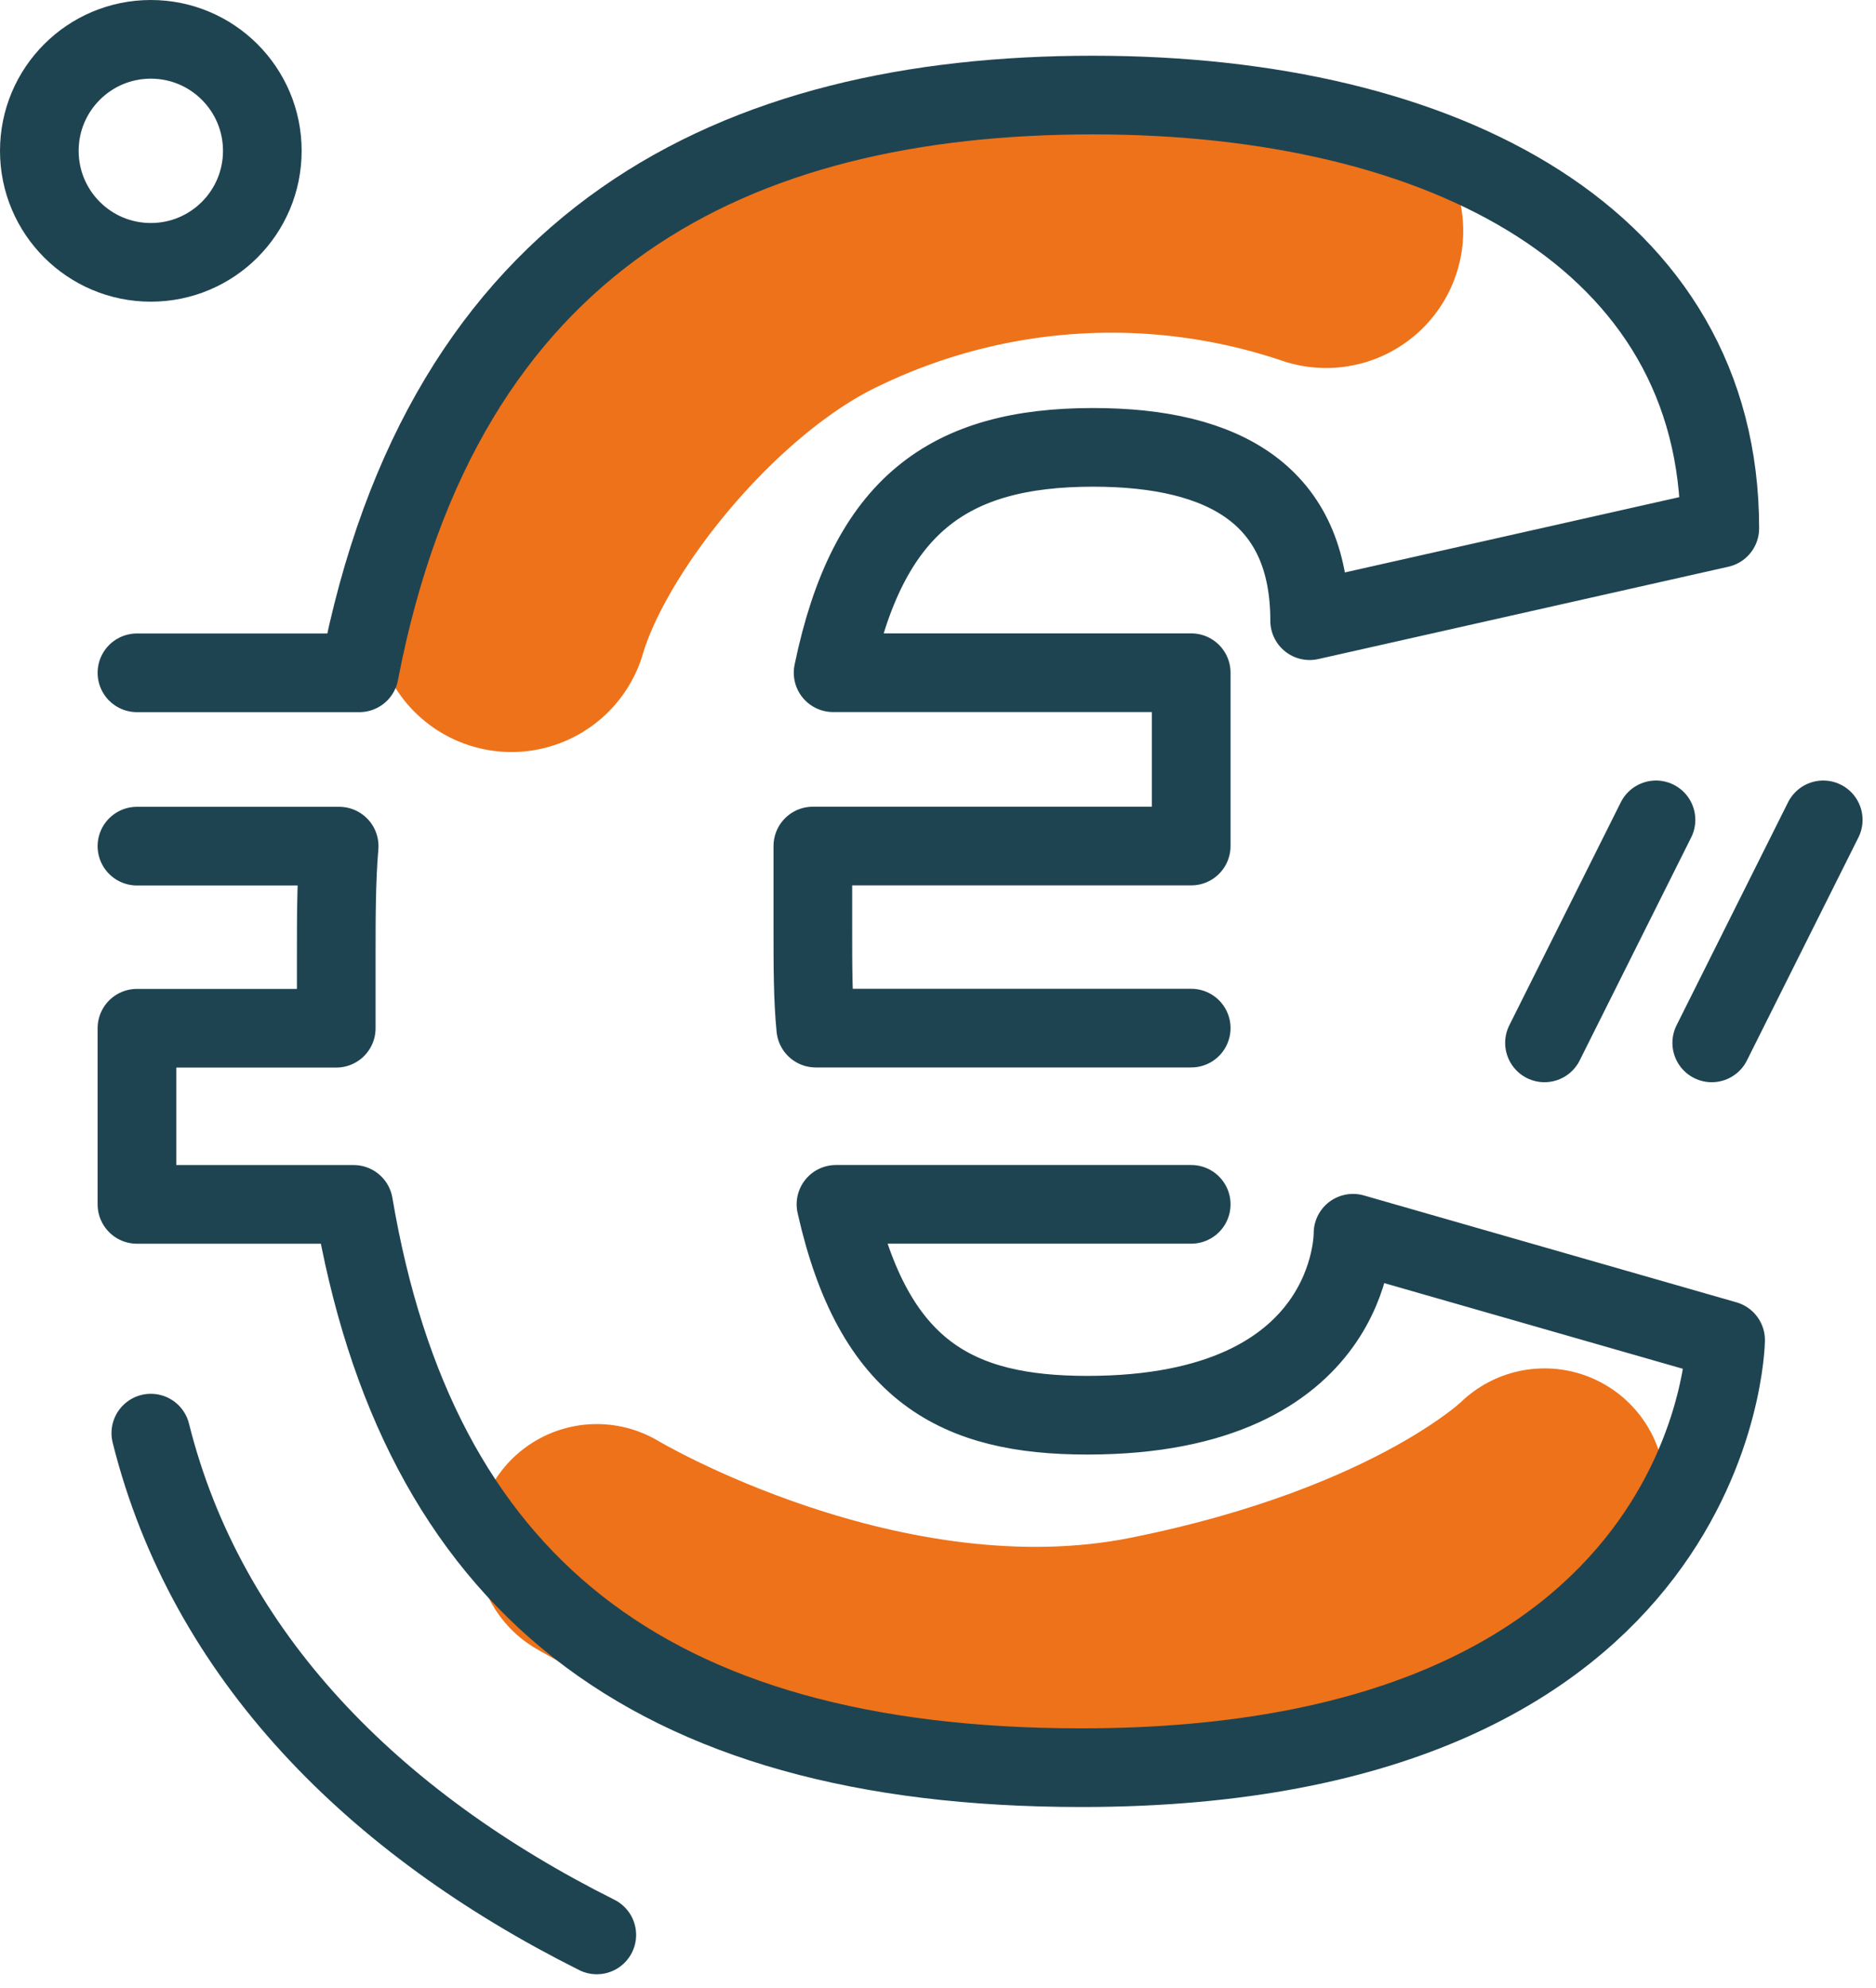 <svg xmlns="http://www.w3.org/2000/svg" width="79.181" height="83.887" viewBox="0 0 79.181 83.887">
  <g id="Illustratie_15" data-name="Illustratie 15" transform="translate(39.307 41.66)">
    <g id="Group_75711" data-name="Group 75711" transform="translate(-37.647 -40)">
      <path id="Path_42470" data-name="Path 42470" d="M47.389,6.456A28.315,28.315,0,0,0,26.018,7.783c-5.8,2.734-11.53,9.833-13.014,14.88" transform="translate(6.924 1.629)" fill="none" stroke="#ee7219" stroke-linecap="round" stroke-width="11.571"/>
      <path id="Path_42471" data-name="Path 42471" d="M15.173,40.2s11.765,7.059,23.529,4.7S55.174,37.85,55.174,37.85" transform="translate(8.356 23.326)" fill="none" stroke="#ee7219" stroke-linecap="round" stroke-width="10.171"/>
      <g id="Group_75709" data-name="Group 75709" transform="translate(4.12 2.352)">
        <path id="Path_42472" data-name="Path 42472" d="M3.482,26.8h9.386C16.406,8.392,28.719,2.417,43.836,2.417c14.871,0,26.454,6.1,26.454,18.286L52.979,24.6c0-5.241-3.534-7.315-9.142-7.315-6.1,0-9.511,2.439-10.972,9.511H47.98v7.315H32.01V37.65c0,1.463,0,2.927.123,4.145H47.98m0,7.437H32.986c1.584,7.07,5.12,8.9,10.607,8.9,11.337,0,11.216-7.68,11.216-7.68l15.726,4.511s-.244,18.044-27.186,18.044c-18.409,0-28.04-7.925-30.722-23.773H3.482V41.8h8.412V38.747c0-1.585,0-3.169.123-4.632H3.482" transform="translate(-3.482 -2.417)" fill="none" stroke="#1f4451" stroke-linecap="round" stroke-linejoin="round" stroke-width="3.32"/>
      </g>
      <circle id="Ellipse_9674" data-name="Ellipse 9674" cx="4.706" cy="4.706" r="4.706" fill="none" stroke="#1f4451" stroke-width="3.32"/>
      <path id="Path_42473" data-name="Path 42473" d="M22.658,57.61C13.246,52.9,6.187,45.844,3.835,36.433" transform="translate(0.871 22.39)" fill="none" stroke="#1f4451" stroke-linecap="round" stroke-width="3.32"/>
      <g id="Group_75710" data-name="Group 75710" transform="translate(63.529 32.941)">
        <line id="Line_482" data-name="Line 482" y1="9.412" x2="4.706" transform="translate(0)" fill="none" stroke="#1f4451" stroke-linecap="round" stroke-width="3.32"/>
        <line id="Line_483" data-name="Line 483" y1="9.412" x2="4.706" transform="translate(7.059)" fill="none" stroke="#1f4451" stroke-linecap="round" stroke-width="3.32"/>
      </g>
    </g>
  </g>
</svg>
